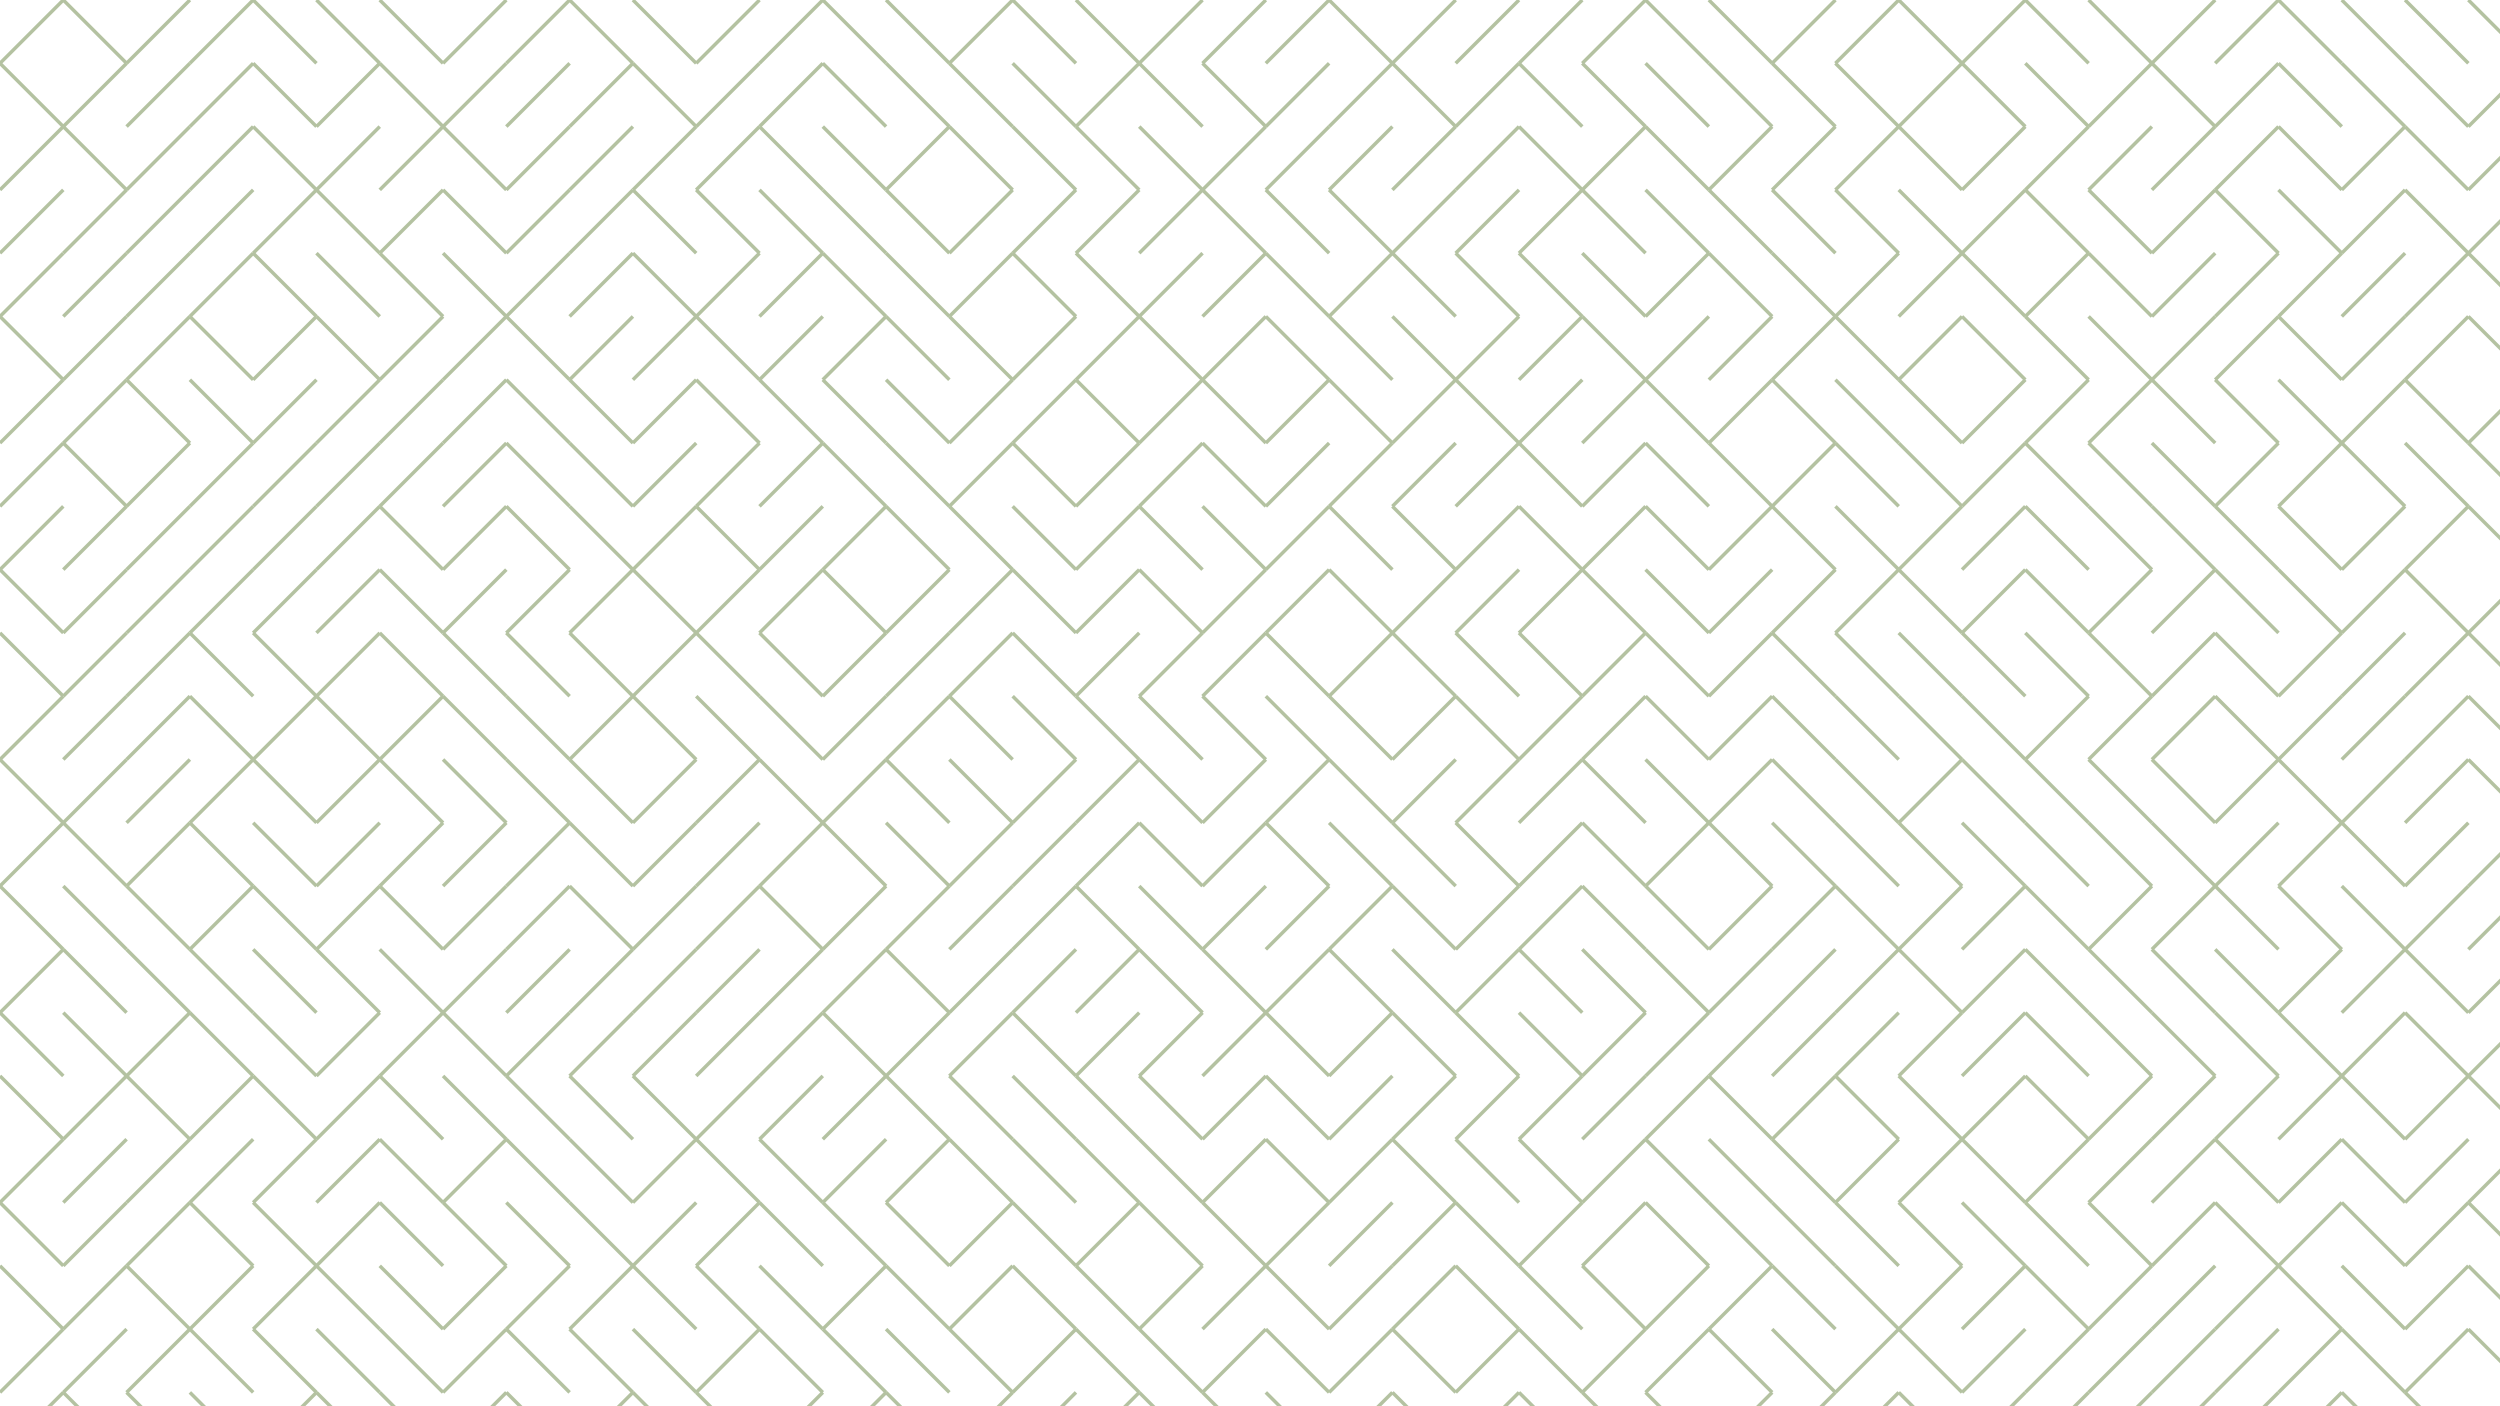<svg xmlns="http://www.w3.org/2000/svg" version="1.1" xmlns:xlink="http://www.w3.org/1999/xlink" xmlns:svgjs="http://svgjs.dev/svgjs" viewBox="0 0 1422 800"><g stroke-width="2" stroke="#b4c2a1" fill="none" stroke-linecap="butt"><line x1="36" y1="0" x2="0" y2="36"></line><line x1="36" y1="0" x2="72" y2="36"></line><line x1="108" y1="0" x2="72" y2="36"></line><line x1="144" y1="0" x2="108" y2="36"></line><line x1="144" y1="0" x2="180" y2="36"></line><line x1="180" y1="0" x2="216" y2="36"></line><line x1="216" y1="0" x2="252" y2="36"></line><line x1="288" y1="0" x2="252" y2="36"></line><line x1="324" y1="0" x2="288" y2="36"></line><line x1="324" y1="0" x2="360" y2="36"></line><line x1="360" y1="0" x2="396" y2="36"></line><line x1="432" y1="0" x2="396" y2="36"></line><line x1="468" y1="0" x2="432" y2="36"></line><line x1="468" y1="0" x2="504" y2="36"></line><line x1="504" y1="0" x2="540" y2="36"></line><line x1="576" y1="0" x2="540" y2="36"></line><line x1="576" y1="0" x2="612" y2="36"></line><line x1="612" y1="0" x2="648" y2="36"></line><line x1="684" y1="0" x2="648" y2="36"></line><line x1="720" y1="0" x2="684" y2="36"></line><line x1="756" y1="0" x2="720" y2="36"></line><line x1="756" y1="0" x2="792" y2="36"></line><line x1="828" y1="0" x2="792" y2="36"></line><line x1="864" y1="0" x2="828" y2="36"></line><line x1="900" y1="0" x2="864" y2="36"></line><line x1="936" y1="0" x2="900" y2="36"></line><line x1="936" y1="0" x2="972" y2="36"></line><line x1="972" y1="0" x2="1008" y2="36"></line><line x1="1044" y1="0" x2="1008" y2="36"></line><line x1="1080" y1="0" x2="1044" y2="36"></line><line x1="1080" y1="0" x2="1116" y2="36"></line><line x1="1152" y1="0" x2="1116" y2="36"></line><line x1="1152" y1="0" x2="1188" y2="36"></line><line x1="1188" y1="0" x2="1224" y2="36"></line><line x1="1260" y1="0" x2="1224" y2="36"></line><line x1="1296" y1="0" x2="1260" y2="36"></line><line x1="1296" y1="0" x2="1332" y2="36"></line><line x1="1332" y1="0" x2="1368" y2="36"></line><line x1="1368" y1="0" x2="1404" y2="36"></line><line x1="1404" y1="0" x2="1440" y2="36"></line><line x1="0" y1="36" x2="36" y2="72"></line><line x1="72" y1="36" x2="36" y2="72"></line><line x1="108" y1="36" x2="72" y2="72"></line><line x1="144" y1="36" x2="108" y2="72"></line><line x1="144" y1="36" x2="180" y2="72"></line><line x1="216" y1="36" x2="180" y2="72"></line><line x1="216" y1="36" x2="252" y2="72"></line><line x1="288" y1="36" x2="252" y2="72"></line><line x1="324" y1="36" x2="288" y2="72"></line><line x1="360" y1="36" x2="324" y2="72"></line><line x1="360" y1="36" x2="396" y2="72"></line><line x1="432" y1="36" x2="396" y2="72"></line><line x1="468" y1="36" x2="432" y2="72"></line><line x1="468" y1="36" x2="504" y2="72"></line><line x1="504" y1="36" x2="540" y2="72"></line><line x1="540" y1="36" x2="576" y2="72"></line><line x1="576" y1="36" x2="612" y2="72"></line><line x1="648" y1="36" x2="612" y2="72"></line><line x1="648" y1="36" x2="684" y2="72"></line><line x1="684" y1="36" x2="720" y2="72"></line><line x1="756" y1="36" x2="720" y2="72"></line><line x1="792" y1="36" x2="756" y2="72"></line><line x1="792" y1="36" x2="828" y2="72"></line><line x1="864" y1="36" x2="828" y2="72"></line><line x1="864" y1="36" x2="900" y2="72"></line><line x1="900" y1="36" x2="936" y2="72"></line><line x1="936" y1="36" x2="972" y2="72"></line><line x1="972" y1="36" x2="1008" y2="72"></line><line x1="1008" y1="36" x2="1044" y2="72"></line><line x1="1044" y1="36" x2="1080" y2="72"></line><line x1="1116" y1="36" x2="1080" y2="72"></line><line x1="1116" y1="36" x2="1152" y2="72"></line><line x1="1152" y1="36" x2="1188" y2="72"></line><line x1="1224" y1="36" x2="1188" y2="72"></line><line x1="1224" y1="36" x2="1260" y2="72"></line><line x1="1296" y1="36" x2="1260" y2="72"></line><line x1="1296" y1="36" x2="1332" y2="72"></line><line x1="1332" y1="36" x2="1368" y2="72"></line><line x1="1368" y1="36" x2="1404" y2="72"></line><line x1="1440" y1="36" x2="1404" y2="72"></line><line x1="36" y1="72" x2="0" y2="108"></line><line x1="36" y1="72" x2="72" y2="108"></line><line x1="108" y1="72" x2="72" y2="108"></line><line x1="144" y1="72" x2="108" y2="108"></line><line x1="144" y1="72" x2="180" y2="108"></line><line x1="216" y1="72" x2="180" y2="108"></line><line x1="252" y1="72" x2="216" y2="108"></line><line x1="252" y1="72" x2="288" y2="108"></line><line x1="324" y1="72" x2="288" y2="108"></line><line x1="360" y1="72" x2="324" y2="108"></line><line x1="396" y1="72" x2="360" y2="108"></line><line x1="432" y1="72" x2="396" y2="108"></line><line x1="432" y1="72" x2="468" y2="108"></line><line x1="468" y1="72" x2="504" y2="108"></line><line x1="540" y1="72" x2="504" y2="108"></line><line x1="540" y1="72" x2="576" y2="108"></line><line x1="576" y1="72" x2="612" y2="108"></line><line x1="612" y1="72" x2="648" y2="108"></line><line x1="648" y1="72" x2="684" y2="108"></line><line x1="720" y1="72" x2="684" y2="108"></line><line x1="756" y1="72" x2="720" y2="108"></line><line x1="792" y1="72" x2="756" y2="108"></line><line x1="828" y1="72" x2="792" y2="108"></line><line x1="864" y1="72" x2="828" y2="108"></line><line x1="864" y1="72" x2="900" y2="108"></line><line x1="936" y1="72" x2="900" y2="108"></line><line x1="936" y1="72" x2="972" y2="108"></line><line x1="1008" y1="72" x2="972" y2="108"></line><line x1="1044" y1="72" x2="1008" y2="108"></line><line x1="1080" y1="72" x2="1044" y2="108"></line><line x1="1080" y1="72" x2="1116" y2="108"></line><line x1="1152" y1="72" x2="1116" y2="108"></line><line x1="1188" y1="72" x2="1152" y2="108"></line><line x1="1224" y1="72" x2="1188" y2="108"></line><line x1="1260" y1="72" x2="1224" y2="108"></line><line x1="1296" y1="72" x2="1260" y2="108"></line><line x1="1296" y1="72" x2="1332" y2="108"></line><line x1="1368" y1="72" x2="1332" y2="108"></line><line x1="1368" y1="72" x2="1404" y2="108"></line><line x1="1440" y1="72" x2="1404" y2="108"></line><line x1="36" y1="108" x2="0" y2="144"></line><line x1="72" y1="108" x2="36" y2="144"></line><line x1="108" y1="108" x2="72" y2="144"></line><line x1="144" y1="108" x2="108" y2="144"></line><line x1="180" y1="108" x2="144" y2="144"></line><line x1="180" y1="108" x2="216" y2="144"></line><line x1="252" y1="108" x2="216" y2="144"></line><line x1="252" y1="108" x2="288" y2="144"></line><line x1="324" y1="108" x2="288" y2="144"></line><line x1="360" y1="108" x2="324" y2="144"></line><line x1="360" y1="108" x2="396" y2="144"></line><line x1="396" y1="108" x2="432" y2="144"></line><line x1="432" y1="108" x2="468" y2="144"></line><line x1="468" y1="108" x2="504" y2="144"></line><line x1="504" y1="108" x2="540" y2="144"></line><line x1="576" y1="108" x2="540" y2="144"></line><line x1="612" y1="108" x2="576" y2="144"></line><line x1="648" y1="108" x2="612" y2="144"></line><line x1="684" y1="108" x2="648" y2="144"></line><line x1="684" y1="108" x2="720" y2="144"></line><line x1="720" y1="108" x2="756" y2="144"></line><line x1="756" y1="108" x2="792" y2="144"></line><line x1="828" y1="108" x2="792" y2="144"></line><line x1="864" y1="108" x2="828" y2="144"></line><line x1="900" y1="108" x2="864" y2="144"></line><line x1="900" y1="108" x2="936" y2="144"></line><line x1="936" y1="108" x2="972" y2="144"></line><line x1="972" y1="108" x2="1008" y2="144"></line><line x1="1008" y1="108" x2="1044" y2="144"></line><line x1="1044" y1="108" x2="1080" y2="144"></line><line x1="1080" y1="108" x2="1116" y2="144"></line><line x1="1152" y1="108" x2="1116" y2="144"></line><line x1="1152" y1="108" x2="1188" y2="144"></line><line x1="1188" y1="108" x2="1224" y2="144"></line><line x1="1260" y1="108" x2="1224" y2="144"></line><line x1="1260" y1="108" x2="1296" y2="144"></line><line x1="1296" y1="108" x2="1332" y2="144"></line><line x1="1368" y1="108" x2="1332" y2="144"></line><line x1="1368" y1="108" x2="1404" y2="144"></line><line x1="1440" y1="108" x2="1404" y2="144"></line><line x1="36" y1="144" x2="0" y2="180"></line><line x1="72" y1="144" x2="36" y2="180"></line><line x1="108" y1="144" x2="72" y2="180"></line><line x1="144" y1="144" x2="108" y2="180"></line><line x1="144" y1="144" x2="180" y2="180"></line><line x1="180" y1="144" x2="216" y2="180"></line><line x1="216" y1="144" x2="252" y2="180"></line><line x1="252" y1="144" x2="288" y2="180"></line><line x1="324" y1="144" x2="288" y2="180"></line><line x1="360" y1="144" x2="324" y2="180"></line><line x1="360" y1="144" x2="396" y2="180"></line><line x1="432" y1="144" x2="396" y2="180"></line><line x1="468" y1="144" x2="432" y2="180"></line><line x1="468" y1="144" x2="504" y2="180"></line><line x1="504" y1="144" x2="540" y2="180"></line><line x1="576" y1="144" x2="540" y2="180"></line><line x1="576" y1="144" x2="612" y2="180"></line><line x1="612" y1="144" x2="648" y2="180"></line><line x1="684" y1="144" x2="648" y2="180"></line><line x1="720" y1="144" x2="684" y2="180"></line><line x1="720" y1="144" x2="756" y2="180"></line><line x1="792" y1="144" x2="756" y2="180"></line><line x1="792" y1="144" x2="828" y2="180"></line><line x1="828" y1="144" x2="864" y2="180"></line><line x1="864" y1="144" x2="900" y2="180"></line><line x1="900" y1="144" x2="936" y2="180"></line><line x1="972" y1="144" x2="936" y2="180"></line><line x1="972" y1="144" x2="1008" y2="180"></line><line x1="1008" y1="144" x2="1044" y2="180"></line><line x1="1080" y1="144" x2="1044" y2="180"></line><line x1="1116" y1="144" x2="1080" y2="180"></line><line x1="1116" y1="144" x2="1152" y2="180"></line><line x1="1188" y1="144" x2="1152" y2="180"></line><line x1="1188" y1="144" x2="1224" y2="180"></line><line x1="1260" y1="144" x2="1224" y2="180"></line><line x1="1296" y1="144" x2="1260" y2="180"></line><line x1="1332" y1="144" x2="1296" y2="180"></line><line x1="1368" y1="144" x2="1332" y2="180"></line><line x1="1404" y1="144" x2="1368" y2="180"></line><line x1="1404" y1="144" x2="1440" y2="180"></line><line x1="0" y1="180" x2="36" y2="216"></line><line x1="72" y1="180" x2="36" y2="216"></line><line x1="108" y1="180" x2="72" y2="216"></line><line x1="108" y1="180" x2="144" y2="216"></line><line x1="180" y1="180" x2="144" y2="216"></line><line x1="180" y1="180" x2="216" y2="216"></line><line x1="252" y1="180" x2="216" y2="216"></line><line x1="288" y1="180" x2="252" y2="216"></line><line x1="288" y1="180" x2="324" y2="216"></line><line x1="360" y1="180" x2="324" y2="216"></line><line x1="396" y1="180" x2="360" y2="216"></line><line x1="396" y1="180" x2="432" y2="216"></line><line x1="468" y1="180" x2="432" y2="216"></line><line x1="504" y1="180" x2="468" y2="216"></line><line x1="504" y1="180" x2="540" y2="216"></line><line x1="540" y1="180" x2="576" y2="216"></line><line x1="612" y1="180" x2="576" y2="216"></line><line x1="648" y1="180" x2="612" y2="216"></line><line x1="648" y1="180" x2="684" y2="216"></line><line x1="720" y1="180" x2="684" y2="216"></line><line x1="720" y1="180" x2="756" y2="216"></line><line x1="756" y1="180" x2="792" y2="216"></line><line x1="792" y1="180" x2="828" y2="216"></line><line x1="864" y1="180" x2="828" y2="216"></line><line x1="900" y1="180" x2="864" y2="216"></line><line x1="900" y1="180" x2="936" y2="216"></line><line x1="972" y1="180" x2="936" y2="216"></line><line x1="1008" y1="180" x2="972" y2="216"></line><line x1="1044" y1="180" x2="1008" y2="216"></line><line x1="1044" y1="180" x2="1080" y2="216"></line><line x1="1116" y1="180" x2="1080" y2="216"></line><line x1="1116" y1="180" x2="1152" y2="216"></line><line x1="1152" y1="180" x2="1188" y2="216"></line><line x1="1188" y1="180" x2="1224" y2="216"></line><line x1="1260" y1="180" x2="1224" y2="216"></line><line x1="1296" y1="180" x2="1260" y2="216"></line><line x1="1296" y1="180" x2="1332" y2="216"></line><line x1="1368" y1="180" x2="1332" y2="216"></line><line x1="1404" y1="180" x2="1368" y2="216"></line><line x1="1404" y1="180" x2="1440" y2="216"></line><line x1="36" y1="216" x2="0" y2="252"></line><line x1="72" y1="216" x2="36" y2="252"></line><line x1="72" y1="216" x2="108" y2="252"></line><line x1="108" y1="216" x2="144" y2="252"></line><line x1="180" y1="216" x2="144" y2="252"></line><line x1="216" y1="216" x2="180" y2="252"></line><line x1="252" y1="216" x2="216" y2="252"></line><line x1="288" y1="216" x2="252" y2="252"></line><line x1="288" y1="216" x2="324" y2="252"></line><line x1="324" y1="216" x2="360" y2="252"></line><line x1="396" y1="216" x2="360" y2="252"></line><line x1="396" y1="216" x2="432" y2="252"></line><line x1="432" y1="216" x2="468" y2="252"></line><line x1="468" y1="216" x2="504" y2="252"></line><line x1="504" y1="216" x2="540" y2="252"></line><line x1="576" y1="216" x2="540" y2="252"></line><line x1="612" y1="216" x2="576" y2="252"></line><line x1="612" y1="216" x2="648" y2="252"></line><line x1="684" y1="216" x2="648" y2="252"></line><line x1="684" y1="216" x2="720" y2="252"></line><line x1="756" y1="216" x2="720" y2="252"></line><line x1="756" y1="216" x2="792" y2="252"></line><line x1="828" y1="216" x2="792" y2="252"></line><line x1="828" y1="216" x2="864" y2="252"></line><line x1="900" y1="216" x2="864" y2="252"></line><line x1="936" y1="216" x2="900" y2="252"></line><line x1="936" y1="216" x2="972" y2="252"></line><line x1="1008" y1="216" x2="972" y2="252"></line><line x1="1008" y1="216" x2="1044" y2="252"></line><line x1="1044" y1="216" x2="1080" y2="252"></line><line x1="1080" y1="216" x2="1116" y2="252"></line><line x1="1152" y1="216" x2="1116" y2="252"></line><line x1="1188" y1="216" x2="1152" y2="252"></line><line x1="1224" y1="216" x2="1188" y2="252"></line><line x1="1224" y1="216" x2="1260" y2="252"></line><line x1="1260" y1="216" x2="1296" y2="252"></line><line x1="1296" y1="216" x2="1332" y2="252"></line><line x1="1368" y1="216" x2="1332" y2="252"></line><line x1="1368" y1="216" x2="1404" y2="252"></line><line x1="1440" y1="216" x2="1404" y2="252"></line><line x1="36" y1="252" x2="0" y2="288"></line><line x1="36" y1="252" x2="72" y2="288"></line><line x1="108" y1="252" x2="72" y2="288"></line><line x1="144" y1="252" x2="108" y2="288"></line><line x1="180" y1="252" x2="144" y2="288"></line><line x1="216" y1="252" x2="180" y2="288"></line><line x1="252" y1="252" x2="216" y2="288"></line><line x1="288" y1="252" x2="252" y2="288"></line><line x1="288" y1="252" x2="324" y2="288"></line><line x1="324" y1="252" x2="360" y2="288"></line><line x1="396" y1="252" x2="360" y2="288"></line><line x1="432" y1="252" x2="396" y2="288"></line><line x1="468" y1="252" x2="432" y2="288"></line><line x1="468" y1="252" x2="504" y2="288"></line><line x1="504" y1="252" x2="540" y2="288"></line><line x1="576" y1="252" x2="540" y2="288"></line><line x1="576" y1="252" x2="612" y2="288"></line><line x1="648" y1="252" x2="612" y2="288"></line><line x1="684" y1="252" x2="648" y2="288"></line><line x1="684" y1="252" x2="720" y2="288"></line><line x1="756" y1="252" x2="720" y2="288"></line><line x1="792" y1="252" x2="756" y2="288"></line><line x1="828" y1="252" x2="792" y2="288"></line><line x1="864" y1="252" x2="828" y2="288"></line><line x1="864" y1="252" x2="900" y2="288"></line><line x1="936" y1="252" x2="900" y2="288"></line><line x1="936" y1="252" x2="972" y2="288"></line><line x1="972" y1="252" x2="1008" y2="288"></line><line x1="1044" y1="252" x2="1008" y2="288"></line><line x1="1044" y1="252" x2="1080" y2="288"></line><line x1="1080" y1="252" x2="1116" y2="288"></line><line x1="1152" y1="252" x2="1116" y2="288"></line><line x1="1152" y1="252" x2="1188" y2="288"></line><line x1="1188" y1="252" x2="1224" y2="288"></line><line x1="1224" y1="252" x2="1260" y2="288"></line><line x1="1296" y1="252" x2="1260" y2="288"></line><line x1="1332" y1="252" x2="1296" y2="288"></line><line x1="1332" y1="252" x2="1368" y2="288"></line><line x1="1368" y1="252" x2="1404" y2="288"></line><line x1="1404" y1="252" x2="1440" y2="288"></line><line x1="36" y1="288" x2="0" y2="324"></line><line x1="72" y1="288" x2="36" y2="324"></line><line x1="108" y1="288" x2="72" y2="324"></line><line x1="144" y1="288" x2="108" y2="324"></line><line x1="180" y1="288" x2="144" y2="324"></line><line x1="216" y1="288" x2="180" y2="324"></line><line x1="216" y1="288" x2="252" y2="324"></line><line x1="288" y1="288" x2="252" y2="324"></line><line x1="288" y1="288" x2="324" y2="324"></line><line x1="324" y1="288" x2="360" y2="324"></line><line x1="396" y1="288" x2="360" y2="324"></line><line x1="396" y1="288" x2="432" y2="324"></line><line x1="468" y1="288" x2="432" y2="324"></line><line x1="504" y1="288" x2="468" y2="324"></line><line x1="504" y1="288" x2="540" y2="324"></line><line x1="540" y1="288" x2="576" y2="324"></line><line x1="576" y1="288" x2="612" y2="324"></line><line x1="648" y1="288" x2="612" y2="324"></line><line x1="648" y1="288" x2="684" y2="324"></line><line x1="684" y1="288" x2="720" y2="324"></line><line x1="756" y1="288" x2="720" y2="324"></line><line x1="756" y1="288" x2="792" y2="324"></line><line x1="792" y1="288" x2="828" y2="324"></line><line x1="864" y1="288" x2="828" y2="324"></line><line x1="864" y1="288" x2="900" y2="324"></line><line x1="936" y1="288" x2="900" y2="324"></line><line x1="936" y1="288" x2="972" y2="324"></line><line x1="1008" y1="288" x2="972" y2="324"></line><line x1="1008" y1="288" x2="1044" y2="324"></line><line x1="1044" y1="288" x2="1080" y2="324"></line><line x1="1116" y1="288" x2="1080" y2="324"></line><line x1="1152" y1="288" x2="1116" y2="324"></line><line x1="1152" y1="288" x2="1188" y2="324"></line><line x1="1188" y1="288" x2="1224" y2="324"></line><line x1="1224" y1="288" x2="1260" y2="324"></line><line x1="1260" y1="288" x2="1296" y2="324"></line><line x1="1296" y1="288" x2="1332" y2="324"></line><line x1="1368" y1="288" x2="1332" y2="324"></line><line x1="1404" y1="288" x2="1368" y2="324"></line><line x1="1404" y1="288" x2="1440" y2="324"></line><line x1="0" y1="324" x2="36" y2="360"></line><line x1="72" y1="324" x2="36" y2="360"></line><line x1="108" y1="324" x2="72" y2="360"></line><line x1="144" y1="324" x2="108" y2="360"></line><line x1="180" y1="324" x2="144" y2="360"></line><line x1="216" y1="324" x2="180" y2="360"></line><line x1="216" y1="324" x2="252" y2="360"></line><line x1="288" y1="324" x2="252" y2="360"></line><line x1="324" y1="324" x2="288" y2="360"></line><line x1="360" y1="324" x2="324" y2="360"></line><line x1="360" y1="324" x2="396" y2="360"></line><line x1="432" y1="324" x2="396" y2="360"></line><line x1="468" y1="324" x2="432" y2="360"></line><line x1="468" y1="324" x2="504" y2="360"></line><line x1="540" y1="324" x2="504" y2="360"></line><line x1="576" y1="324" x2="540" y2="360"></line><line x1="576" y1="324" x2="612" y2="360"></line><line x1="648" y1="324" x2="612" y2="360"></line><line x1="648" y1="324" x2="684" y2="360"></line><line x1="720" y1="324" x2="684" y2="360"></line><line x1="756" y1="324" x2="720" y2="360"></line><line x1="756" y1="324" x2="792" y2="360"></line><line x1="828" y1="324" x2="792" y2="360"></line><line x1="864" y1="324" x2="828" y2="360"></line><line x1="900" y1="324" x2="864" y2="360"></line><line x1="900" y1="324" x2="936" y2="360"></line><line x1="936" y1="324" x2="972" y2="360"></line><line x1="1008" y1="324" x2="972" y2="360"></line><line x1="1044" y1="324" x2="1008" y2="360"></line><line x1="1080" y1="324" x2="1044" y2="360"></line><line x1="1080" y1="324" x2="1116" y2="360"></line><line x1="1152" y1="324" x2="1116" y2="360"></line><line x1="1152" y1="324" x2="1188" y2="360"></line><line x1="1224" y1="324" x2="1188" y2="360"></line><line x1="1260" y1="324" x2="1224" y2="360"></line><line x1="1260" y1="324" x2="1296" y2="360"></line><line x1="1296" y1="324" x2="1332" y2="360"></line><line x1="1368" y1="324" x2="1332" y2="360"></line><line x1="1368" y1="324" x2="1404" y2="360"></line><line x1="1440" y1="324" x2="1404" y2="360"></line><line x1="0" y1="360" x2="36" y2="396"></line><line x1="72" y1="360" x2="36" y2="396"></line><line x1="108" y1="360" x2="72" y2="396"></line><line x1="108" y1="360" x2="144" y2="396"></line><line x1="144" y1="360" x2="180" y2="396"></line><line x1="216" y1="360" x2="180" y2="396"></line><line x1="216" y1="360" x2="252" y2="396"></line><line x1="252" y1="360" x2="288" y2="396"></line><line x1="288" y1="360" x2="324" y2="396"></line><line x1="324" y1="360" x2="360" y2="396"></line><line x1="396" y1="360" x2="360" y2="396"></line><line x1="396" y1="360" x2="432" y2="396"></line><line x1="432" y1="360" x2="468" y2="396"></line><line x1="504" y1="360" x2="468" y2="396"></line><line x1="540" y1="360" x2="504" y2="396"></line><line x1="576" y1="360" x2="540" y2="396"></line><line x1="576" y1="360" x2="612" y2="396"></line><line x1="648" y1="360" x2="612" y2="396"></line><line x1="684" y1="360" x2="648" y2="396"></line><line x1="720" y1="360" x2="684" y2="396"></line><line x1="720" y1="360" x2="756" y2="396"></line><line x1="792" y1="360" x2="756" y2="396"></line><line x1="792" y1="360" x2="828" y2="396"></line><line x1="828" y1="360" x2="864" y2="396"></line><line x1="864" y1="360" x2="900" y2="396"></line><line x1="936" y1="360" x2="900" y2="396"></line><line x1="936" y1="360" x2="972" y2="396"></line><line x1="1008" y1="360" x2="972" y2="396"></line><line x1="1008" y1="360" x2="1044" y2="396"></line><line x1="1044" y1="360" x2="1080" y2="396"></line><line x1="1080" y1="360" x2="1116" y2="396"></line><line x1="1116" y1="360" x2="1152" y2="396"></line><line x1="1152" y1="360" x2="1188" y2="396"></line><line x1="1188" y1="360" x2="1224" y2="396"></line><line x1="1260" y1="360" x2="1224" y2="396"></line><line x1="1260" y1="360" x2="1296" y2="396"></line><line x1="1332" y1="360" x2="1296" y2="396"></line><line x1="1368" y1="360" x2="1332" y2="396"></line><line x1="1404" y1="360" x2="1368" y2="396"></line><line x1="1404" y1="360" x2="1440" y2="396"></line><line x1="36" y1="396" x2="0" y2="432"></line><line x1="72" y1="396" x2="36" y2="432"></line><line x1="108" y1="396" x2="72" y2="432"></line><line x1="108" y1="396" x2="144" y2="432"></line><line x1="180" y1="396" x2="144" y2="432"></line><line x1="180" y1="396" x2="216" y2="432"></line><line x1="252" y1="396" x2="216" y2="432"></line><line x1="252" y1="396" x2="288" y2="432"></line><line x1="288" y1="396" x2="324" y2="432"></line><line x1="360" y1="396" x2="324" y2="432"></line><line x1="360" y1="396" x2="396" y2="432"></line><line x1="396" y1="396" x2="432" y2="432"></line><line x1="432" y1="396" x2="468" y2="432"></line><line x1="504" y1="396" x2="468" y2="432"></line><line x1="540" y1="396" x2="504" y2="432"></line><line x1="540" y1="396" x2="576" y2="432"></line><line x1="576" y1="396" x2="612" y2="432"></line><line x1="612" y1="396" x2="648" y2="432"></line><line x1="648" y1="396" x2="684" y2="432"></line><line x1="684" y1="396" x2="720" y2="432"></line><line x1="720" y1="396" x2="756" y2="432"></line><line x1="756" y1="396" x2="792" y2="432"></line><line x1="828" y1="396" x2="792" y2="432"></line><line x1="828" y1="396" x2="864" y2="432"></line><line x1="900" y1="396" x2="864" y2="432"></line><line x1="936" y1="396" x2="900" y2="432"></line><line x1="936" y1="396" x2="972" y2="432"></line><line x1="1008" y1="396" x2="972" y2="432"></line><line x1="1008" y1="396" x2="1044" y2="432"></line><line x1="1044" y1="396" x2="1080" y2="432"></line><line x1="1080" y1="396" x2="1116" y2="432"></line><line x1="1116" y1="396" x2="1152" y2="432"></line><line x1="1188" y1="396" x2="1152" y2="432"></line><line x1="1224" y1="396" x2="1188" y2="432"></line><line x1="1260" y1="396" x2="1224" y2="432"></line><line x1="1260" y1="396" x2="1296" y2="432"></line><line x1="1332" y1="396" x2="1296" y2="432"></line><line x1="1368" y1="396" x2="1332" y2="432"></line><line x1="1404" y1="396" x2="1368" y2="432"></line><line x1="1404" y1="396" x2="1440" y2="432"></line><line x1="0" y1="432" x2="36" y2="468"></line><line x1="72" y1="432" x2="36" y2="468"></line><line x1="108" y1="432" x2="72" y2="468"></line><line x1="144" y1="432" x2="108" y2="468"></line><line x1="144" y1="432" x2="180" y2="468"></line><line x1="216" y1="432" x2="180" y2="468"></line><line x1="216" y1="432" x2="252" y2="468"></line><line x1="252" y1="432" x2="288" y2="468"></line><line x1="288" y1="432" x2="324" y2="468"></line><line x1="324" y1="432" x2="360" y2="468"></line><line x1="396" y1="432" x2="360" y2="468"></line><line x1="432" y1="432" x2="396" y2="468"></line><line x1="432" y1="432" x2="468" y2="468"></line><line x1="504" y1="432" x2="468" y2="468"></line><line x1="504" y1="432" x2="540" y2="468"></line><line x1="540" y1="432" x2="576" y2="468"></line><line x1="612" y1="432" x2="576" y2="468"></line><line x1="648" y1="432" x2="612" y2="468"></line><line x1="648" y1="432" x2="684" y2="468"></line><line x1="720" y1="432" x2="684" y2="468"></line><line x1="756" y1="432" x2="720" y2="468"></line><line x1="756" y1="432" x2="792" y2="468"></line><line x1="828" y1="432" x2="792" y2="468"></line><line x1="864" y1="432" x2="828" y2="468"></line><line x1="900" y1="432" x2="864" y2="468"></line><line x1="900" y1="432" x2="936" y2="468"></line><line x1="936" y1="432" x2="972" y2="468"></line><line x1="1008" y1="432" x2="972" y2="468"></line><line x1="1008" y1="432" x2="1044" y2="468"></line><line x1="1044" y1="432" x2="1080" y2="468"></line><line x1="1116" y1="432" x2="1080" y2="468"></line><line x1="1116" y1="432" x2="1152" y2="468"></line><line x1="1152" y1="432" x2="1188" y2="468"></line><line x1="1188" y1="432" x2="1224" y2="468"></line><line x1="1224" y1="432" x2="1260" y2="468"></line><line x1="1296" y1="432" x2="1260" y2="468"></line><line x1="1296" y1="432" x2="1332" y2="468"></line><line x1="1368" y1="432" x2="1332" y2="468"></line><line x1="1404" y1="432" x2="1368" y2="468"></line><line x1="1404" y1="432" x2="1440" y2="468"></line><line x1="36" y1="468" x2="0" y2="504"></line><line x1="36" y1="468" x2="72" y2="504"></line><line x1="108" y1="468" x2="72" y2="504"></line><line x1="108" y1="468" x2="144" y2="504"></line><line x1="144" y1="468" x2="180" y2="504"></line><line x1="216" y1="468" x2="180" y2="504"></line><line x1="252" y1="468" x2="216" y2="504"></line><line x1="288" y1="468" x2="252" y2="504"></line><line x1="324" y1="468" x2="288" y2="504"></line><line x1="324" y1="468" x2="360" y2="504"></line><line x1="396" y1="468" x2="360" y2="504"></line><line x1="432" y1="468" x2="396" y2="504"></line><line x1="468" y1="468" x2="432" y2="504"></line><line x1="468" y1="468" x2="504" y2="504"></line><line x1="504" y1="468" x2="540" y2="504"></line><line x1="576" y1="468" x2="540" y2="504"></line><line x1="612" y1="468" x2="576" y2="504"></line><line x1="648" y1="468" x2="612" y2="504"></line><line x1="648" y1="468" x2="684" y2="504"></line><line x1="720" y1="468" x2="684" y2="504"></line><line x1="720" y1="468" x2="756" y2="504"></line><line x1="756" y1="468" x2="792" y2="504"></line><line x1="792" y1="468" x2="828" y2="504"></line><line x1="828" y1="468" x2="864" y2="504"></line><line x1="900" y1="468" x2="864" y2="504"></line><line x1="900" y1="468" x2="936" y2="504"></line><line x1="972" y1="468" x2="936" y2="504"></line><line x1="972" y1="468" x2="1008" y2="504"></line><line x1="1008" y1="468" x2="1044" y2="504"></line><line x1="1044" y1="468" x2="1080" y2="504"></line><line x1="1080" y1="468" x2="1116" y2="504"></line><line x1="1116" y1="468" x2="1152" y2="504"></line><line x1="1152" y1="468" x2="1188" y2="504"></line><line x1="1188" y1="468" x2="1224" y2="504"></line><line x1="1224" y1="468" x2="1260" y2="504"></line><line x1="1296" y1="468" x2="1260" y2="504"></line><line x1="1332" y1="468" x2="1296" y2="504"></line><line x1="1332" y1="468" x2="1368" y2="504"></line><line x1="1404" y1="468" x2="1368" y2="504"></line><line x1="1440" y1="468" x2="1404" y2="504"></line><line x1="0" y1="504" x2="36" y2="540"></line><line x1="36" y1="504" x2="72" y2="540"></line><line x1="72" y1="504" x2="108" y2="540"></line><line x1="144" y1="504" x2="108" y2="540"></line><line x1="144" y1="504" x2="180" y2="540"></line><line x1="216" y1="504" x2="180" y2="540"></line><line x1="216" y1="504" x2="252" y2="540"></line><line x1="288" y1="504" x2="252" y2="540"></line><line x1="324" y1="504" x2="288" y2="540"></line><line x1="324" y1="504" x2="360" y2="540"></line><line x1="396" y1="504" x2="360" y2="540"></line><line x1="432" y1="504" x2="396" y2="540"></line><line x1="432" y1="504" x2="468" y2="540"></line><line x1="504" y1="504" x2="468" y2="540"></line><line x1="540" y1="504" x2="504" y2="540"></line><line x1="576" y1="504" x2="540" y2="540"></line><line x1="612" y1="504" x2="576" y2="540"></line><line x1="612" y1="504" x2="648" y2="540"></line><line x1="648" y1="504" x2="684" y2="540"></line><line x1="720" y1="504" x2="684" y2="540"></line><line x1="756" y1="504" x2="720" y2="540"></line><line x1="792" y1="504" x2="756" y2="540"></line><line x1="792" y1="504" x2="828" y2="540"></line><line x1="864" y1="504" x2="828" y2="540"></line><line x1="900" y1="504" x2="864" y2="540"></line><line x1="900" y1="504" x2="936" y2="540"></line><line x1="936" y1="504" x2="972" y2="540"></line><line x1="1008" y1="504" x2="972" y2="540"></line><line x1="1044" y1="504" x2="1008" y2="540"></line><line x1="1044" y1="504" x2="1080" y2="540"></line><line x1="1116" y1="504" x2="1080" y2="540"></line><line x1="1152" y1="504" x2="1116" y2="540"></line><line x1="1152" y1="504" x2="1188" y2="540"></line><line x1="1224" y1="504" x2="1188" y2="540"></line><line x1="1260" y1="504" x2="1224" y2="540"></line><line x1="1260" y1="504" x2="1296" y2="540"></line><line x1="1296" y1="504" x2="1332" y2="540"></line><line x1="1332" y1="504" x2="1368" y2="540"></line><line x1="1404" y1="504" x2="1368" y2="540"></line><line x1="1440" y1="504" x2="1404" y2="540"></line><line x1="36" y1="540" x2="0" y2="576"></line><line x1="36" y1="540" x2="72" y2="576"></line><line x1="72" y1="540" x2="108" y2="576"></line><line x1="108" y1="540" x2="144" y2="576"></line><line x1="144" y1="540" x2="180" y2="576"></line><line x1="180" y1="540" x2="216" y2="576"></line><line x1="216" y1="540" x2="252" y2="576"></line><line x1="288" y1="540" x2="252" y2="576"></line><line x1="324" y1="540" x2="288" y2="576"></line><line x1="360" y1="540" x2="324" y2="576"></line><line x1="396" y1="540" x2="360" y2="576"></line><line x1="432" y1="540" x2="396" y2="576"></line><line x1="468" y1="540" x2="432" y2="576"></line><line x1="504" y1="540" x2="468" y2="576"></line><line x1="504" y1="540" x2="540" y2="576"></line><line x1="576" y1="540" x2="540" y2="576"></line><line x1="612" y1="540" x2="576" y2="576"></line><line x1="648" y1="540" x2="612" y2="576"></line><line x1="648" y1="540" x2="684" y2="576"></line><line x1="684" y1="540" x2="720" y2="576"></line><line x1="756" y1="540" x2="720" y2="576"></line><line x1="756" y1="540" x2="792" y2="576"></line><line x1="792" y1="540" x2="828" y2="576"></line><line x1="864" y1="540" x2="828" y2="576"></line><line x1="864" y1="540" x2="900" y2="576"></line><line x1="900" y1="540" x2="936" y2="576"></line><line x1="936" y1="540" x2="972" y2="576"></line><line x1="1008" y1="540" x2="972" y2="576"></line><line x1="1044" y1="540" x2="1008" y2="576"></line><line x1="1080" y1="540" x2="1044" y2="576"></line><line x1="1080" y1="540" x2="1116" y2="576"></line><line x1="1152" y1="540" x2="1116" y2="576"></line><line x1="1152" y1="540" x2="1188" y2="576"></line><line x1="1188" y1="540" x2="1224" y2="576"></line><line x1="1224" y1="540" x2="1260" y2="576"></line><line x1="1260" y1="540" x2="1296" y2="576"></line><line x1="1332" y1="540" x2="1296" y2="576"></line><line x1="1368" y1="540" x2="1332" y2="576"></line><line x1="1368" y1="540" x2="1404" y2="576"></line><line x1="1440" y1="540" x2="1404" y2="576"></line><line x1="0" y1="576" x2="36" y2="612"></line><line x1="36" y1="576" x2="72" y2="612"></line><line x1="108" y1="576" x2="72" y2="612"></line><line x1="108" y1="576" x2="144" y2="612"></line><line x1="144" y1="576" x2="180" y2="612"></line><line x1="216" y1="576" x2="180" y2="612"></line><line x1="252" y1="576" x2="216" y2="612"></line><line x1="252" y1="576" x2="288" y2="612"></line><line x1="324" y1="576" x2="288" y2="612"></line><line x1="360" y1="576" x2="324" y2="612"></line><line x1="396" y1="576" x2="360" y2="612"></line><line x1="432" y1="576" x2="396" y2="612"></line><line x1="468" y1="576" x2="432" y2="612"></line><line x1="468" y1="576" x2="504" y2="612"></line><line x1="540" y1="576" x2="504" y2="612"></line><line x1="576" y1="576" x2="540" y2="612"></line><line x1="576" y1="576" x2="612" y2="612"></line><line x1="648" y1="576" x2="612" y2="612"></line><line x1="684" y1="576" x2="648" y2="612"></line><line x1="720" y1="576" x2="684" y2="612"></line><line x1="720" y1="576" x2="756" y2="612"></line><line x1="792" y1="576" x2="756" y2="612"></line><line x1="792" y1="576" x2="828" y2="612"></line><line x1="828" y1="576" x2="864" y2="612"></line><line x1="864" y1="576" x2="900" y2="612"></line><line x1="936" y1="576" x2="900" y2="612"></line><line x1="972" y1="576" x2="936" y2="612"></line><line x1="1008" y1="576" x2="972" y2="612"></line><line x1="1044" y1="576" x2="1008" y2="612"></line><line x1="1080" y1="576" x2="1044" y2="612"></line><line x1="1116" y1="576" x2="1080" y2="612"></line><line x1="1152" y1="576" x2="1116" y2="612"></line><line x1="1152" y1="576" x2="1188" y2="612"></line><line x1="1188" y1="576" x2="1224" y2="612"></line><line x1="1224" y1="576" x2="1260" y2="612"></line><line x1="1260" y1="576" x2="1296" y2="612"></line><line x1="1296" y1="576" x2="1332" y2="612"></line><line x1="1368" y1="576" x2="1332" y2="612"></line><line x1="1368" y1="576" x2="1404" y2="612"></line><line x1="1440" y1="576" x2="1404" y2="612"></line><line x1="0" y1="612" x2="36" y2="648"></line><line x1="72" y1="612" x2="36" y2="648"></line><line x1="72" y1="612" x2="108" y2="648"></line><line x1="144" y1="612" x2="108" y2="648"></line><line x1="144" y1="612" x2="180" y2="648"></line><line x1="216" y1="612" x2="180" y2="648"></line><line x1="216" y1="612" x2="252" y2="648"></line><line x1="252" y1="612" x2="288" y2="648"></line><line x1="288" y1="612" x2="324" y2="648"></line><line x1="324" y1="612" x2="360" y2="648"></line><line x1="360" y1="612" x2="396" y2="648"></line><line x1="432" y1="612" x2="396" y2="648"></line><line x1="468" y1="612" x2="432" y2="648"></line><line x1="504" y1="612" x2="468" y2="648"></line><line x1="504" y1="612" x2="540" y2="648"></line><line x1="540" y1="612" x2="576" y2="648"></line><line x1="576" y1="612" x2="612" y2="648"></line><line x1="612" y1="612" x2="648" y2="648"></line><line x1="648" y1="612" x2="684" y2="648"></line><line x1="720" y1="612" x2="684" y2="648"></line><line x1="720" y1="612" x2="756" y2="648"></line><line x1="792" y1="612" x2="756" y2="648"></line><line x1="828" y1="612" x2="792" y2="648"></line><line x1="864" y1="612" x2="828" y2="648"></line><line x1="900" y1="612" x2="864" y2="648"></line><line x1="936" y1="612" x2="900" y2="648"></line><line x1="972" y1="612" x2="936" y2="648"></line><line x1="972" y1="612" x2="1008" y2="648"></line><line x1="1044" y1="612" x2="1008" y2="648"></line><line x1="1044" y1="612" x2="1080" y2="648"></line><line x1="1080" y1="612" x2="1116" y2="648"></line><line x1="1152" y1="612" x2="1116" y2="648"></line><line x1="1152" y1="612" x2="1188" y2="648"></line><line x1="1224" y1="612" x2="1188" y2="648"></line><line x1="1260" y1="612" x2="1224" y2="648"></line><line x1="1296" y1="612" x2="1260" y2="648"></line><line x1="1332" y1="612" x2="1296" y2="648"></line><line x1="1332" y1="612" x2="1368" y2="648"></line><line x1="1404" y1="612" x2="1368" y2="648"></line><line x1="1404" y1="612" x2="1440" y2="648"></line><line x1="36" y1="648" x2="0" y2="684"></line><line x1="72" y1="648" x2="36" y2="684"></line><line x1="108" y1="648" x2="72" y2="684"></line><line x1="144" y1="648" x2="108" y2="684"></line><line x1="180" y1="648" x2="144" y2="684"></line><line x1="216" y1="648" x2="180" y2="684"></line><line x1="216" y1="648" x2="252" y2="684"></line><line x1="288" y1="648" x2="252" y2="684"></line><line x1="288" y1="648" x2="324" y2="684"></line><line x1="324" y1="648" x2="360" y2="684"></line><line x1="396" y1="648" x2="360" y2="684"></line><line x1="396" y1="648" x2="432" y2="684"></line><line x1="432" y1="648" x2="468" y2="684"></line><line x1="504" y1="648" x2="468" y2="684"></line><line x1="540" y1="648" x2="504" y2="684"></line><line x1="540" y1="648" x2="576" y2="684"></line><line x1="576" y1="648" x2="612" y2="684"></line><line x1="612" y1="648" x2="648" y2="684"></line><line x1="648" y1="648" x2="684" y2="684"></line><line x1="720" y1="648" x2="684" y2="684"></line><line x1="720" y1="648" x2="756" y2="684"></line><line x1="792" y1="648" x2="756" y2="684"></line><line x1="792" y1="648" x2="828" y2="684"></line><line x1="828" y1="648" x2="864" y2="684"></line><line x1="864" y1="648" x2="900" y2="684"></line><line x1="936" y1="648" x2="900" y2="684"></line><line x1="936" y1="648" x2="972" y2="684"></line><line x1="972" y1="648" x2="1008" y2="684"></line><line x1="1008" y1="648" x2="1044" y2="684"></line><line x1="1080" y1="648" x2="1044" y2="684"></line><line x1="1116" y1="648" x2="1080" y2="684"></line><line x1="1116" y1="648" x2="1152" y2="684"></line><line x1="1188" y1="648" x2="1152" y2="684"></line><line x1="1224" y1="648" x2="1188" y2="684"></line><line x1="1260" y1="648" x2="1224" y2="684"></line><line x1="1260" y1="648" x2="1296" y2="684"></line><line x1="1332" y1="648" x2="1296" y2="684"></line><line x1="1332" y1="648" x2="1368" y2="684"></line><line x1="1404" y1="648" x2="1368" y2="684"></line><line x1="1440" y1="648" x2="1404" y2="684"></line><line x1="0" y1="684" x2="36" y2="720"></line><line x1="72" y1="684" x2="36" y2="720"></line><line x1="108" y1="684" x2="72" y2="720"></line><line x1="108" y1="684" x2="144" y2="720"></line><line x1="144" y1="684" x2="180" y2="720"></line><line x1="216" y1="684" x2="180" y2="720"></line><line x1="216" y1="684" x2="252" y2="720"></line><line x1="252" y1="684" x2="288" y2="720"></line><line x1="288" y1="684" x2="324" y2="720"></line><line x1="324" y1="684" x2="360" y2="720"></line><line x1="396" y1="684" x2="360" y2="720"></line><line x1="432" y1="684" x2="396" y2="720"></line><line x1="432" y1="684" x2="468" y2="720"></line><line x1="468" y1="684" x2="504" y2="720"></line><line x1="504" y1="684" x2="540" y2="720"></line><line x1="576" y1="684" x2="540" y2="720"></line><line x1="576" y1="684" x2="612" y2="720"></line><line x1="648" y1="684" x2="612" y2="720"></line><line x1="648" y1="684" x2="684" y2="720"></line><line x1="684" y1="684" x2="720" y2="720"></line><line x1="756" y1="684" x2="720" y2="720"></line><line x1="792" y1="684" x2="756" y2="720"></line><line x1="828" y1="684" x2="792" y2="720"></line><line x1="828" y1="684" x2="864" y2="720"></line><line x1="900" y1="684" x2="864" y2="720"></line><line x1="936" y1="684" x2="900" y2="720"></line><line x1="936" y1="684" x2="972" y2="720"></line><line x1="972" y1="684" x2="1008" y2="720"></line><line x1="1008" y1="684" x2="1044" y2="720"></line><line x1="1044" y1="684" x2="1080" y2="720"></line><line x1="1080" y1="684" x2="1116" y2="720"></line><line x1="1116" y1="684" x2="1152" y2="720"></line><line x1="1152" y1="684" x2="1188" y2="720"></line><line x1="1188" y1="684" x2="1224" y2="720"></line><line x1="1260" y1="684" x2="1224" y2="720"></line><line x1="1260" y1="684" x2="1296" y2="720"></line><line x1="1332" y1="684" x2="1296" y2="720"></line><line x1="1332" y1="684" x2="1368" y2="720"></line><line x1="1404" y1="684" x2="1368" y2="720"></line><line x1="1404" y1="684" x2="1440" y2="720"></line><line x1="0" y1="720" x2="36" y2="756"></line><line x1="72" y1="720" x2="36" y2="756"></line><line x1="72" y1="720" x2="108" y2="756"></line><line x1="144" y1="720" x2="108" y2="756"></line><line x1="180" y1="720" x2="144" y2="756"></line><line x1="180" y1="720" x2="216" y2="756"></line><line x1="216" y1="720" x2="252" y2="756"></line><line x1="288" y1="720" x2="252" y2="756"></line><line x1="324" y1="720" x2="288" y2="756"></line><line x1="360" y1="720" x2="324" y2="756"></line><line x1="360" y1="720" x2="396" y2="756"></line><line x1="396" y1="720" x2="432" y2="756"></line><line x1="432" y1="720" x2="468" y2="756"></line><line x1="504" y1="720" x2="468" y2="756"></line><line x1="504" y1="720" x2="540" y2="756"></line><line x1="576" y1="720" x2="540" y2="756"></line><line x1="576" y1="720" x2="612" y2="756"></line><line x1="612" y1="720" x2="648" y2="756"></line><line x1="684" y1="720" x2="648" y2="756"></line><line x1="720" y1="720" x2="684" y2="756"></line><line x1="720" y1="720" x2="756" y2="756"></line><line x1="792" y1="720" x2="756" y2="756"></line><line x1="828" y1="720" x2="792" y2="756"></line><line x1="828" y1="720" x2="864" y2="756"></line><line x1="864" y1="720" x2="900" y2="756"></line><line x1="900" y1="720" x2="936" y2="756"></line><line x1="972" y1="720" x2="936" y2="756"></line><line x1="1008" y1="720" x2="972" y2="756"></line><line x1="1008" y1="720" x2="1044" y2="756"></line><line x1="1044" y1="720" x2="1080" y2="756"></line><line x1="1116" y1="720" x2="1080" y2="756"></line><line x1="1152" y1="720" x2="1116" y2="756"></line><line x1="1152" y1="720" x2="1188" y2="756"></line><line x1="1224" y1="720" x2="1188" y2="756"></line><line x1="1260" y1="720" x2="1224" y2="756"></line><line x1="1296" y1="720" x2="1260" y2="756"></line><line x1="1296" y1="720" x2="1332" y2="756"></line><line x1="1332" y1="720" x2="1368" y2="756"></line><line x1="1404" y1="720" x2="1368" y2="756"></line><line x1="1404" y1="720" x2="1440" y2="756"></line><line x1="36" y1="756" x2="0" y2="792"></line><line x1="72" y1="756" x2="36" y2="792"></line><line x1="108" y1="756" x2="72" y2="792"></line><line x1="108" y1="756" x2="144" y2="792"></line><line x1="144" y1="756" x2="180" y2="792"></line><line x1="180" y1="756" x2="216" y2="792"></line><line x1="216" y1="756" x2="252" y2="792"></line><line x1="288" y1="756" x2="252" y2="792"></line><line x1="288" y1="756" x2="324" y2="792"></line><line x1="324" y1="756" x2="360" y2="792"></line><line x1="360" y1="756" x2="396" y2="792"></line><line x1="432" y1="756" x2="396" y2="792"></line><line x1="432" y1="756" x2="468" y2="792"></line><line x1="468" y1="756" x2="504" y2="792"></line><line x1="504" y1="756" x2="540" y2="792"></line><line x1="540" y1="756" x2="576" y2="792"></line><line x1="612" y1="756" x2="576" y2="792"></line><line x1="612" y1="756" x2="648" y2="792"></line><line x1="648" y1="756" x2="684" y2="792"></line><line x1="720" y1="756" x2="684" y2="792"></line><line x1="720" y1="756" x2="756" y2="792"></line><line x1="792" y1="756" x2="756" y2="792"></line><line x1="792" y1="756" x2="828" y2="792"></line><line x1="864" y1="756" x2="828" y2="792"></line><line x1="864" y1="756" x2="900" y2="792"></line><line x1="936" y1="756" x2="900" y2="792"></line><line x1="972" y1="756" x2="936" y2="792"></line><line x1="972" y1="756" x2="1008" y2="792"></line><line x1="1008" y1="756" x2="1044" y2="792"></line><line x1="1080" y1="756" x2="1044" y2="792"></line><line x1="1080" y1="756" x2="1116" y2="792"></line><line x1="1152" y1="756" x2="1116" y2="792"></line><line x1="1188" y1="756" x2="1152" y2="792"></line><line x1="1224" y1="756" x2="1188" y2="792"></line><line x1="1260" y1="756" x2="1224" y2="792"></line><line x1="1296" y1="756" x2="1260" y2="792"></line><line x1="1332" y1="756" x2="1296" y2="792"></line><line x1="1332" y1="756" x2="1368" y2="792"></line><line x1="1404" y1="756" x2="1368" y2="792"></line><line x1="1404" y1="756" x2="1440" y2="792"></line><line x1="36" y1="792" x2="0" y2="828"></line><line x1="36" y1="792" x2="72" y2="828"></line><line x1="72" y1="792" x2="108" y2="828"></line><line x1="108" y1="792" x2="144" y2="828"></line><line x1="180" y1="792" x2="144" y2="828"></line><line x1="180" y1="792" x2="216" y2="828"></line><line x1="216" y1="792" x2="252" y2="828"></line><line x1="288" y1="792" x2="252" y2="828"></line><line x1="288" y1="792" x2="324" y2="828"></line><line x1="360" y1="792" x2="324" y2="828"></line><line x1="360" y1="792" x2="396" y2="828"></line><line x1="396" y1="792" x2="432" y2="828"></line><line x1="468" y1="792" x2="432" y2="828"></line><line x1="504" y1="792" x2="468" y2="828"></line><line x1="504" y1="792" x2="540" y2="828"></line><line x1="576" y1="792" x2="540" y2="828"></line><line x1="612" y1="792" x2="576" y2="828"></line><line x1="648" y1="792" x2="612" y2="828"></line><line x1="648" y1="792" x2="684" y2="828"></line><line x1="684" y1="792" x2="720" y2="828"></line><line x1="720" y1="792" x2="756" y2="828"></line><line x1="792" y1="792" x2="756" y2="828"></line><line x1="792" y1="792" x2="828" y2="828"></line><line x1="864" y1="792" x2="828" y2="828"></line><line x1="864" y1="792" x2="900" y2="828"></line><line x1="900" y1="792" x2="936" y2="828"></line><line x1="936" y1="792" x2="972" y2="828"></line><line x1="1008" y1="792" x2="972" y2="828"></line><line x1="1044" y1="792" x2="1008" y2="828"></line><line x1="1080" y1="792" x2="1044" y2="828"></line><line x1="1080" y1="792" x2="1116" y2="828"></line><line x1="1152" y1="792" x2="1116" y2="828"></line><line x1="1188" y1="792" x2="1152" y2="828"></line><line x1="1224" y1="792" x2="1188" y2="828"></line><line x1="1260" y1="792" x2="1224" y2="828"></line><line x1="1296" y1="792" x2="1260" y2="828"></line><line x1="1332" y1="792" x2="1296" y2="828"></line><line x1="1332" y1="792" x2="1368" y2="828"></line><line x1="1368" y1="792" x2="1404" y2="828"></line><line x1="1440" y1="792" x2="1404" y2="828"></line></g></svg>